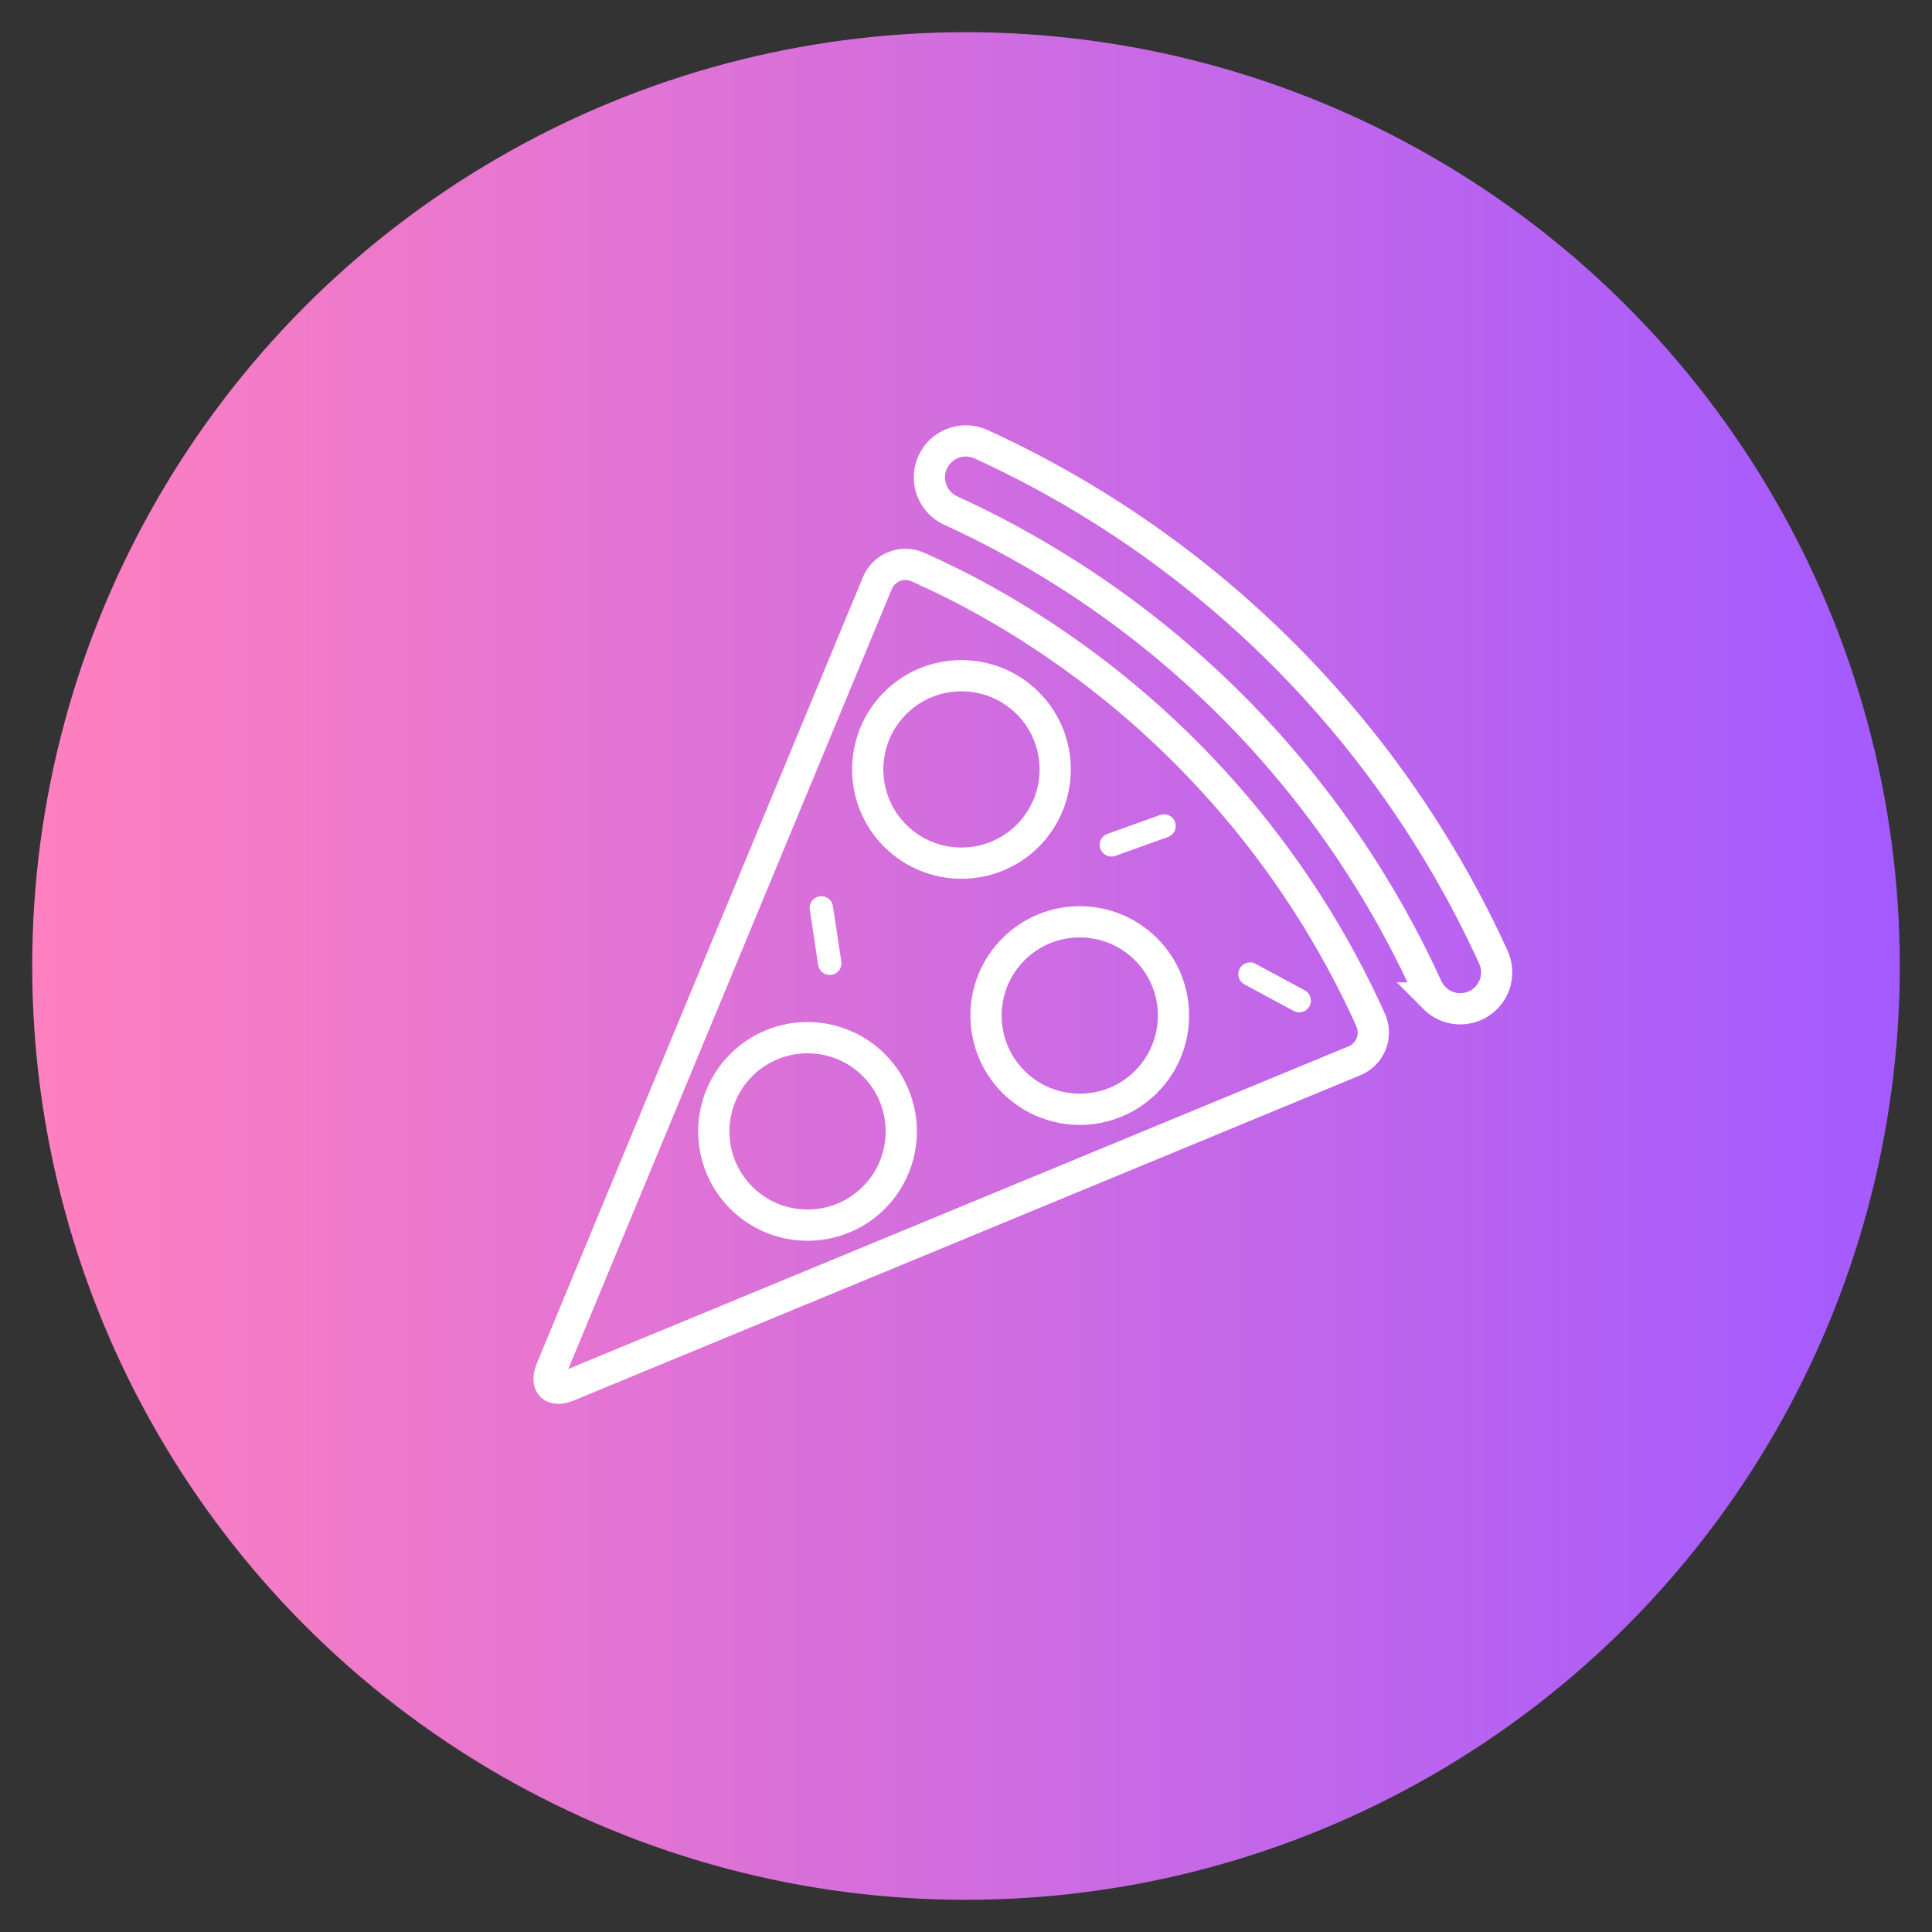 <?xml version="1.0" encoding="UTF-8"?>
<svg xmlns="http://www.w3.org/2000/svg" xmlns:xlink="http://www.w3.org/1999/xlink" id="_レイヤー_1" data-name="レイヤー 1" viewBox="0 0 300 300">
  <rect x="0" y="0" width="300" height="300" fill="#333333" stroke="none"/>
  <defs>
    <style>
      .cls-1 {
        stroke-width: 4.85px;
      }

      .cls-1, .cls-2 {
        fill: none;
        stroke: #fff;
        stroke-linecap: round;
      }

      .cls-3 {
        fill: url(#_新規グラデーションスウォッチ_5);
      }

      .cls-2 {
        stroke-linejoin: round;
        stroke-width: 3.63px;
      }
    </style>
    <linearGradient id="_新規グラデーションスウォッチ_5" data-name="新規グラデーションスウォッチ 5" x1="5" y1="150" x2="295" y2="150" gradientUnits="userSpaceOnUse">
      <stop offset="0" stop-color="#ff80bf"></stop>
      <stop offset="1" stop-color="#a35aff"></stop>
    </linearGradient>
  </defs>
  <line class="cls-2" x1="88.83" y1="220.7" x2="97.4" y2="219.27"></line>
  <g>
    <circle class="cls-3" cx="150" cy="150" r="145"></circle>
    <path class="cls-1" d="m222.73,154.97c-.48-.48-.86-1.03-1.14-1.65-14.95-32.78-41.21-59.06-73.97-74.04-2.84-1.3-4.09-4.67-2.79-7.51,1.3-2.84,4.67-4.09,7.51-2.79,35.23,16.11,63.46,44.38,79.54,79.63,1.31,2.84.08,6.2-2.76,7.51-2.16,1-4.71.54-6.39-1.15h0Zm-9.88,3.44s-1.38-3.11-3.28-6.79c-13.14-25.37-33.68-46.15-58.88-59.6-4.06-2.15-8.16-3.97-8.16-3.97-2.39-1.06-5.18,0-6.25,2.39-.02.04-.04.08-.05.12l-50.61,122.02c-1.02,2.46.16,3.64,2.62,2.62l122.08-50.48c2.42-1,3.57-3.77,2.57-6.19-.01-.03-.03-.06-.04-.09v-.02Zm-73.85-49.23c5.68-5.68,14.9-5.68,20.59,0,5.68,5.68,5.68,14.9,0,20.59-5.68,5.68-14.9,5.68-20.59,0h0c-5.68-5.68-5.68-14.9,0-20.59Zm-23.9,76.8c-5.68-5.68-5.68-14.9,0-20.59,5.68-5.68,14.9-5.68,20.59,0,5.68,5.68,5.68,14.9,0,20.59-5.68,5.68-14.9,5.68-20.59,0h0Zm42.27-17.99c-5.68-5.68-5.68-14.9,0-20.59,5.68-5.68,14.9-5.68,20.59,0,5.68,5.68,5.68,14.9,0,20.59-5.68,5.68-14.9,5.68-20.59,0h0Z"></path>
    <line class="cls-2" x1="194.1" y1="151.26" x2="201.74" y2="155.38"></line>
    <line class="cls-2" x1="172.58" y1="131.19" x2="180.75" y2="128.26"></line>
    <line class="cls-2" x1="128.84" y1="149.57" x2="127.54" y2="140.98"></line>
  </g>
</svg>
